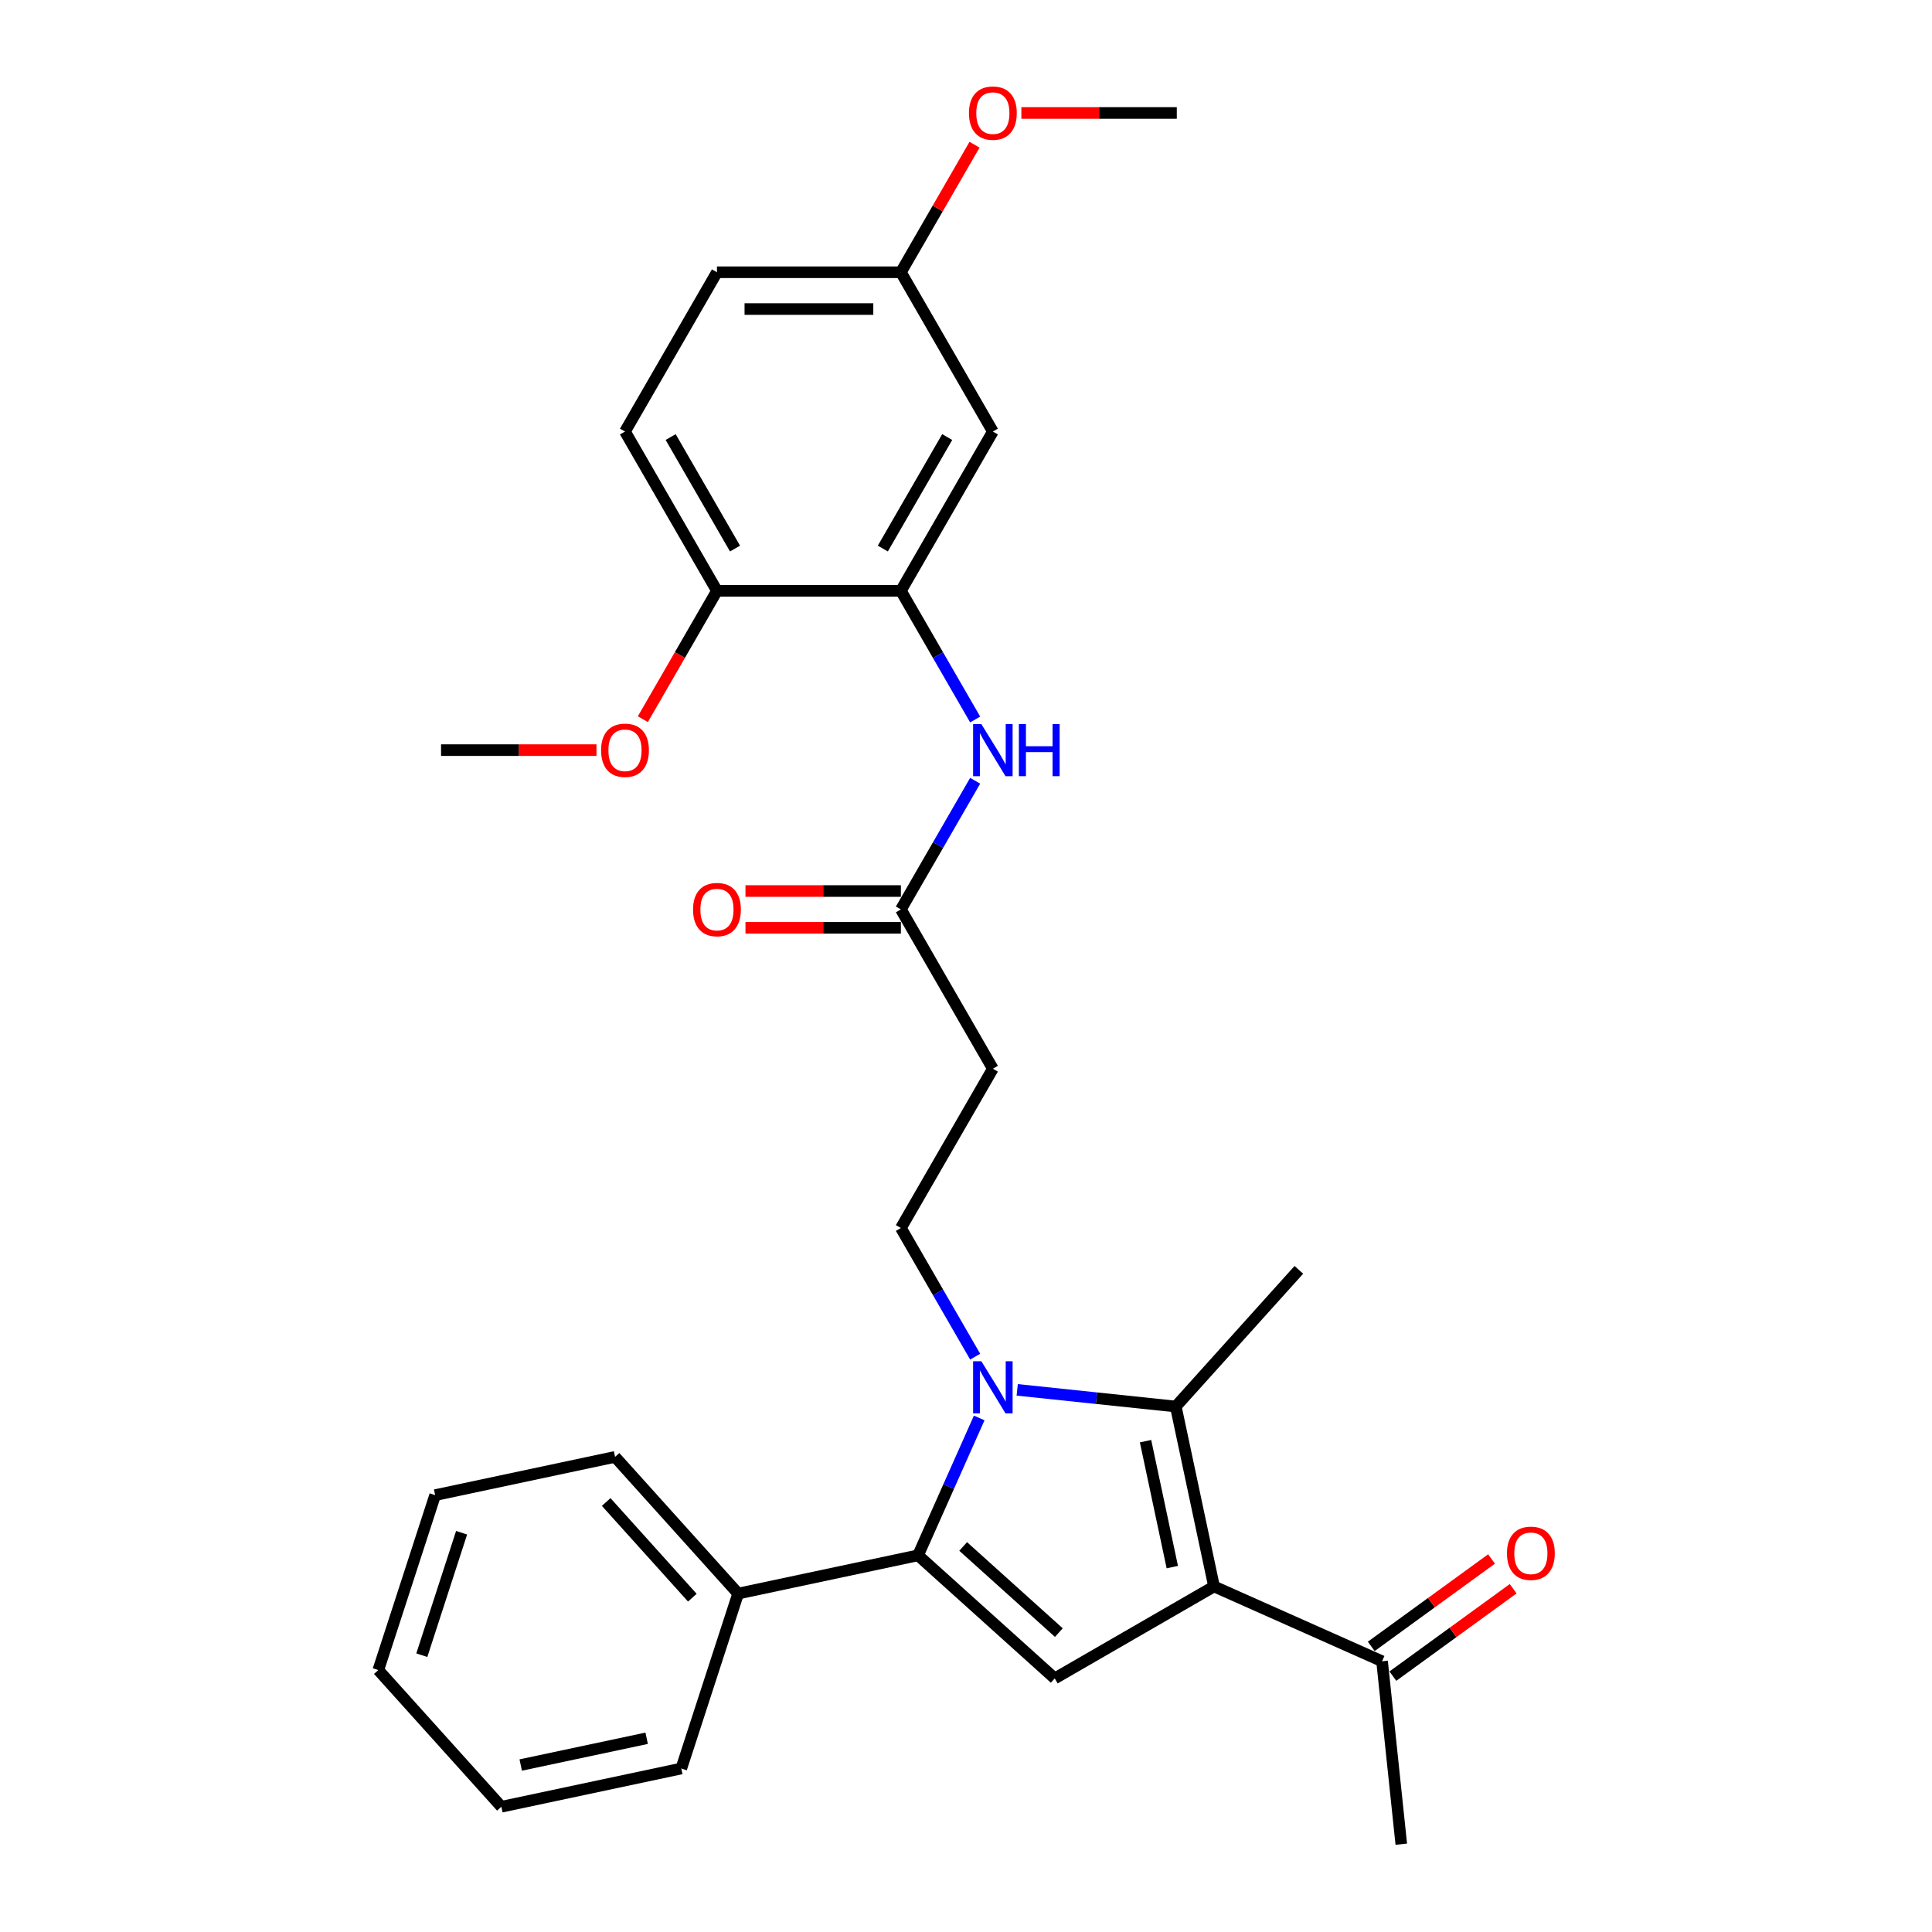 <?xml version='1.0' encoding='iso-8859-1'?>
<svg version='1.1' baseProfile='full'
              xmlns='http://www.w3.org/2000/svg'
                      xmlns:rdkit='http://www.rdkit.org/xml'
                      xmlns:xlink='http://www.w3.org/1999/xlink'
                  xml:space='preserve'
width='1000px' height='1000px' viewBox='0 0 1000 1000'>
<!-- END OF HEADER -->
<rect style='opacity:1.0;fill:#FFFFFF;stroke:none' width='1000' height='1000' x='0' y='0'> </rect>
<path class='bond-1' d='M 506.842,733.925 L 491.011,769.482' style='fill:none;fill-rule:evenodd;stroke:#0000FF;stroke-width:6px;stroke-linecap:butt;stroke-linejoin:miter;stroke-opacity:1' />
<path class='bond-1' d='M 491.011,769.482 L 475.18,805.038' style='fill:none;fill-rule:evenodd;stroke:#000000;stroke-width:6px;stroke-linecap:butt;stroke-linejoin:miter;stroke-opacity:1' />
<path class='bond-2' d='M 526.508,719.389 L 567.547,723.703' style='fill:none;fill-rule:evenodd;stroke:#0000FF;stroke-width:6px;stroke-linecap:butt;stroke-linejoin:miter;stroke-opacity:1' />
<path class='bond-2' d='M 567.547,723.703 L 608.586,728.016' style='fill:none;fill-rule:evenodd;stroke:#000000;stroke-width:6px;stroke-linecap:butt;stroke-linejoin:miter;stroke-opacity:1' />
<path class='bond-5' d='M 504.746,702.203 L 485.524,668.909' style='fill:none;fill-rule:evenodd;stroke:#0000FF;stroke-width:6px;stroke-linecap:butt;stroke-linejoin:miter;stroke-opacity:1' />
<path class='bond-5' d='M 485.524,668.909 L 466.301,635.615' style='fill:none;fill-rule:evenodd;stroke:#000000;stroke-width:6px;stroke-linecap:butt;stroke-linejoin:miter;stroke-opacity:1' />
<path class='bond-0' d='M 628.38,821.14 L 608.586,728.016' style='fill:none;fill-rule:evenodd;stroke:#000000;stroke-width:6px;stroke-linecap:butt;stroke-linejoin:miter;stroke-opacity:1' />
<path class='bond-0' d='M 606.786,811.13 L 592.93,745.943' style='fill:none;fill-rule:evenodd;stroke:#000000;stroke-width:6px;stroke-linecap:butt;stroke-linejoin:miter;stroke-opacity:1' />
<path class='bond-8' d='M 628.38,821.14 L 715.353,859.863' style='fill:none;fill-rule:evenodd;stroke:#000000;stroke-width:6px;stroke-linecap:butt;stroke-linejoin:miter;stroke-opacity:1' />
<path class='bond-29' d='M 628.38,821.14 L 545.931,868.742' style='fill:none;fill-rule:evenodd;stroke:#000000;stroke-width:6px;stroke-linecap:butt;stroke-linejoin:miter;stroke-opacity:1' />
<path class='bond-3' d='M 475.18,805.038 L 545.931,868.742' style='fill:none;fill-rule:evenodd;stroke:#000000;stroke-width:6px;stroke-linecap:butt;stroke-linejoin:miter;stroke-opacity:1' />
<path class='bond-3' d='M 498.534,800.443 L 548.059,845.036' style='fill:none;fill-rule:evenodd;stroke:#000000;stroke-width:6px;stroke-linecap:butt;stroke-linejoin:miter;stroke-opacity:1' />
<path class='bond-11' d='M 475.18,805.038 L 382.056,824.832' style='fill:none;fill-rule:evenodd;stroke:#000000;stroke-width:6px;stroke-linecap:butt;stroke-linejoin:miter;stroke-opacity:1' />
<path class='bond-17' d='M 608.586,728.016 L 672.29,657.265' style='fill:none;fill-rule:evenodd;stroke:#000000;stroke-width:6px;stroke-linecap:butt;stroke-linejoin:miter;stroke-opacity:1' />
<path class='bond-4' d='M 466.301,305.818 L 485.524,339.112' style='fill:none;fill-rule:evenodd;stroke:#000000;stroke-width:6px;stroke-linecap:butt;stroke-linejoin:miter;stroke-opacity:1' />
<path class='bond-4' d='M 485.524,339.112 L 504.746,372.406' style='fill:none;fill-rule:evenodd;stroke:#0000FF;stroke-width:6px;stroke-linecap:butt;stroke-linejoin:miter;stroke-opacity:1' />
<path class='bond-10' d='M 466.301,305.818 L 513.903,223.369' style='fill:none;fill-rule:evenodd;stroke:#000000;stroke-width:6px;stroke-linecap:butt;stroke-linejoin:miter;stroke-opacity:1' />
<path class='bond-10' d='M 456.952,283.93 L 490.273,226.216' style='fill:none;fill-rule:evenodd;stroke:#000000;stroke-width:6px;stroke-linecap:butt;stroke-linejoin:miter;stroke-opacity:1' />
<path class='bond-12' d='M 466.301,305.818 L 371.097,305.818' style='fill:none;fill-rule:evenodd;stroke:#000000;stroke-width:6px;stroke-linecap:butt;stroke-linejoin:miter;stroke-opacity:1' />
<path class='bond-9' d='M 466.301,635.615 L 513.903,553.166' style='fill:none;fill-rule:evenodd;stroke:#000000;stroke-width:6px;stroke-linecap:butt;stroke-linejoin:miter;stroke-opacity:1' />
<path class='bond-6' d='M 504.746,404.128 L 485.524,437.422' style='fill:none;fill-rule:evenodd;stroke:#0000FF;stroke-width:6px;stroke-linecap:butt;stroke-linejoin:miter;stroke-opacity:1' />
<path class='bond-6' d='M 485.524,437.422 L 466.301,470.717' style='fill:none;fill-rule:evenodd;stroke:#000000;stroke-width:6px;stroke-linecap:butt;stroke-linejoin:miter;stroke-opacity:1' />
<path class='bond-7' d='M 466.301,470.717 L 513.903,553.166' style='fill:none;fill-rule:evenodd;stroke:#000000;stroke-width:6px;stroke-linecap:butt;stroke-linejoin:miter;stroke-opacity:1' />
<path class='bond-13' d='M 466.301,461.196 L 426.077,461.196' style='fill:none;fill-rule:evenodd;stroke:#000000;stroke-width:6px;stroke-linecap:butt;stroke-linejoin:miter;stroke-opacity:1' />
<path class='bond-13' d='M 426.077,461.196 L 385.854,461.196' style='fill:none;fill-rule:evenodd;stroke:#FF0000;stroke-width:6px;stroke-linecap:butt;stroke-linejoin:miter;stroke-opacity:1' />
<path class='bond-13' d='M 466.301,480.237 L 426.077,480.237' style='fill:none;fill-rule:evenodd;stroke:#000000;stroke-width:6px;stroke-linecap:butt;stroke-linejoin:miter;stroke-opacity:1' />
<path class='bond-13' d='M 426.077,480.237 L 385.854,480.237' style='fill:none;fill-rule:evenodd;stroke:#FF0000;stroke-width:6px;stroke-linecap:butt;stroke-linejoin:miter;stroke-opacity:1' />
<path class='bond-14' d='M 720.949,867.565 L 752.082,844.946' style='fill:none;fill-rule:evenodd;stroke:#000000;stroke-width:6px;stroke-linecap:butt;stroke-linejoin:miter;stroke-opacity:1' />
<path class='bond-14' d='M 752.082,844.946 L 783.215,822.327' style='fill:none;fill-rule:evenodd;stroke:#FF0000;stroke-width:6px;stroke-linecap:butt;stroke-linejoin:miter;stroke-opacity:1' />
<path class='bond-14' d='M 709.758,852.161 L 740.89,829.541' style='fill:none;fill-rule:evenodd;stroke:#000000;stroke-width:6px;stroke-linecap:butt;stroke-linejoin:miter;stroke-opacity:1' />
<path class='bond-14' d='M 740.89,829.541 L 772.023,806.922' style='fill:none;fill-rule:evenodd;stroke:#FF0000;stroke-width:6px;stroke-linecap:butt;stroke-linejoin:miter;stroke-opacity:1' />
<path class='bond-21' d='M 715.353,859.863 L 725.305,954.545' style='fill:none;fill-rule:evenodd;stroke:#000000;stroke-width:6px;stroke-linecap:butt;stroke-linejoin:miter;stroke-opacity:1' />
<path class='bond-16' d='M 513.903,223.369 L 466.301,140.919' style='fill:none;fill-rule:evenodd;stroke:#000000;stroke-width:6px;stroke-linecap:butt;stroke-linejoin:miter;stroke-opacity:1' />
<path class='bond-22' d='M 382.056,824.832 L 318.352,754.081' style='fill:none;fill-rule:evenodd;stroke:#000000;stroke-width:6px;stroke-linecap:butt;stroke-linejoin:miter;stroke-opacity:1' />
<path class='bond-22' d='M 358.351,826.96 L 313.758,777.435' style='fill:none;fill-rule:evenodd;stroke:#000000;stroke-width:6px;stroke-linecap:butt;stroke-linejoin:miter;stroke-opacity:1' />
<path class='bond-23' d='M 382.056,824.832 L 352.637,915.376' style='fill:none;fill-rule:evenodd;stroke:#000000;stroke-width:6px;stroke-linecap:butt;stroke-linejoin:miter;stroke-opacity:1' />
<path class='bond-15' d='M 371.097,305.818 L 323.495,223.369' style='fill:none;fill-rule:evenodd;stroke:#000000;stroke-width:6px;stroke-linecap:butt;stroke-linejoin:miter;stroke-opacity:1' />
<path class='bond-15' d='M 380.447,283.93 L 347.125,226.216' style='fill:none;fill-rule:evenodd;stroke:#000000;stroke-width:6px;stroke-linecap:butt;stroke-linejoin:miter;stroke-opacity:1' />
<path class='bond-19' d='M 371.097,305.818 L 351.919,339.036' style='fill:none;fill-rule:evenodd;stroke:#000000;stroke-width:6px;stroke-linecap:butt;stroke-linejoin:miter;stroke-opacity:1' />
<path class='bond-19' d='M 351.919,339.036 L 332.74,372.254' style='fill:none;fill-rule:evenodd;stroke:#FF0000;stroke-width:6px;stroke-linecap:butt;stroke-linejoin:miter;stroke-opacity:1' />
<path class='bond-18' d='M 323.495,223.369 L 371.097,140.919' style='fill:none;fill-rule:evenodd;stroke:#000000;stroke-width:6px;stroke-linecap:butt;stroke-linejoin:miter;stroke-opacity:1' />
<path class='bond-20' d='M 466.301,140.919 L 485.359,107.911' style='fill:none;fill-rule:evenodd;stroke:#000000;stroke-width:6px;stroke-linecap:butt;stroke-linejoin:miter;stroke-opacity:1' />
<path class='bond-20' d='M 485.359,107.911 L 504.416,74.902' style='fill:none;fill-rule:evenodd;stroke:#FF0000;stroke-width:6px;stroke-linecap:butt;stroke-linejoin:miter;stroke-opacity:1' />
<path class='bond-31' d='M 466.301,140.919 L 371.097,140.919' style='fill:none;fill-rule:evenodd;stroke:#000000;stroke-width:6px;stroke-linecap:butt;stroke-linejoin:miter;stroke-opacity:1' />
<path class='bond-31' d='M 452.021,159.96 L 385.378,159.96' style='fill:none;fill-rule:evenodd;stroke:#000000;stroke-width:6px;stroke-linecap:butt;stroke-linejoin:miter;stroke-opacity:1' />
<path class='bond-24' d='M 308.738,388.267 L 268.514,388.267' style='fill:none;fill-rule:evenodd;stroke:#FF0000;stroke-width:6px;stroke-linecap:butt;stroke-linejoin:miter;stroke-opacity:1' />
<path class='bond-24' d='M 268.514,388.267 L 228.291,388.267' style='fill:none;fill-rule:evenodd;stroke:#000000;stroke-width:6px;stroke-linecap:butt;stroke-linejoin:miter;stroke-opacity:1' />
<path class='bond-25' d='M 528.66,58.47 L 568.884,58.47' style='fill:none;fill-rule:evenodd;stroke:#FF0000;stroke-width:6px;stroke-linecap:butt;stroke-linejoin:miter;stroke-opacity:1' />
<path class='bond-25' d='M 568.884,58.47 L 609.108,58.47' style='fill:none;fill-rule:evenodd;stroke:#000000;stroke-width:6px;stroke-linecap:butt;stroke-linejoin:miter;stroke-opacity:1' />
<path class='bond-27' d='M 318.352,754.081 L 225.229,773.875' style='fill:none;fill-rule:evenodd;stroke:#000000;stroke-width:6px;stroke-linecap:butt;stroke-linejoin:miter;stroke-opacity:1' />
<path class='bond-26' d='M 352.637,915.376 L 259.513,935.171' style='fill:none;fill-rule:evenodd;stroke:#000000;stroke-width:6px;stroke-linecap:butt;stroke-linejoin:miter;stroke-opacity:1' />
<path class='bond-26' d='M 334.709,899.721 L 269.523,913.577' style='fill:none;fill-rule:evenodd;stroke:#000000;stroke-width:6px;stroke-linecap:butt;stroke-linejoin:miter;stroke-opacity:1' />
<path class='bond-28' d='M 259.513,935.171 L 195.809,864.42' style='fill:none;fill-rule:evenodd;stroke:#000000;stroke-width:6px;stroke-linecap:butt;stroke-linejoin:miter;stroke-opacity:1' />
<path class='bond-30' d='M 225.229,773.875 L 195.809,864.42' style='fill:none;fill-rule:evenodd;stroke:#000000;stroke-width:6px;stroke-linecap:butt;stroke-linejoin:miter;stroke-opacity:1' />
<path class='bond-30' d='M 238.925,793.341 L 218.331,856.722' style='fill:none;fill-rule:evenodd;stroke:#000000;stroke-width:6px;stroke-linecap:butt;stroke-linejoin:miter;stroke-opacity:1' />
<path  class='atom-0' d='M 507.944 704.583
L 516.778 718.864
Q 517.654 720.273, 519.063 722.825
Q 520.472 725.376, 520.549 725.528
L 520.549 704.583
L 524.128 704.583
L 524.128 731.545
L 520.434 731.545
L 510.952 715.932
Q 509.848 714.104, 508.667 712.009
Q 507.525 709.915, 507.182 709.267
L 507.182 731.545
L 503.678 731.545
L 503.678 704.583
L 507.944 704.583
' fill='#0000FF'/>
<path  class='atom-7' d='M 507.944 374.786
L 516.778 389.067
Q 517.654 390.476, 519.063 393.027
Q 520.472 395.579, 520.549 395.731
L 520.549 374.786
L 524.128 374.786
L 524.128 401.748
L 520.434 401.748
L 510.952 386.135
Q 509.848 384.307, 508.667 382.212
Q 507.525 380.118, 507.182 379.47
L 507.182 401.748
L 503.678 401.748
L 503.678 374.786
L 507.944 374.786
' fill='#0000FF'/>
<path  class='atom-7' d='M 527.365 374.786
L 531.021 374.786
L 531.021 386.249
L 544.807 386.249
L 544.807 374.786
L 548.462 374.786
L 548.462 401.748
L 544.807 401.748
L 544.807 389.295
L 531.021 389.295
L 531.021 401.748
L 527.365 401.748
L 527.365 374.786
' fill='#0000FF'/>
<path  class='atom-14' d='M 358.72 470.793
Q 358.72 464.319, 361.919 460.701
Q 365.118 457.083, 371.097 457.083
Q 377.076 457.083, 380.275 460.701
Q 383.474 464.319, 383.474 470.793
Q 383.474 477.343, 380.237 481.075
Q 377 484.769, 371.097 484.769
Q 365.156 484.769, 361.919 481.075
Q 358.72 477.381, 358.72 470.793
M 371.097 481.722
Q 375.21 481.722, 377.419 478.98
Q 379.665 476.2, 379.665 470.793
Q 379.665 465.499, 377.419 462.834
Q 375.21 460.13, 371.097 460.13
Q 366.984 460.13, 364.737 462.796
Q 362.529 465.461, 362.529 470.793
Q 362.529 476.238, 364.737 478.98
Q 366.984 481.722, 371.097 481.722
' fill='#FF0000'/>
<path  class='atom-15' d='M 779.999 803.979
Q 779.999 797.505, 783.198 793.888
Q 786.396 790.27, 792.375 790.27
Q 798.354 790.27, 801.553 793.888
Q 804.752 797.505, 804.752 803.979
Q 804.752 810.529, 801.515 814.261
Q 798.278 817.955, 792.375 817.955
Q 786.435 817.955, 783.198 814.261
Q 779.999 810.567, 779.999 803.979
M 792.375 814.909
Q 796.488 814.909, 798.697 812.167
Q 800.944 809.387, 800.944 803.979
Q 800.944 798.686, 798.697 796.02
Q 796.488 793.316, 792.375 793.316
Q 788.262 793.316, 786.016 795.982
Q 783.807 798.648, 783.807 803.979
Q 783.807 809.425, 786.016 812.167
Q 788.262 814.909, 792.375 814.909
' fill='#FF0000'/>
<path  class='atom-20' d='M 311.118 388.343
Q 311.118 381.87, 314.317 378.252
Q 317.516 374.634, 323.495 374.634
Q 329.474 374.634, 332.673 378.252
Q 335.871 381.87, 335.871 388.343
Q 335.871 394.893, 332.634 398.625
Q 329.398 402.319, 323.495 402.319
Q 317.554 402.319, 314.317 398.625
Q 311.118 394.932, 311.118 388.343
M 323.495 399.273
Q 327.608 399.273, 329.816 396.531
Q 332.063 393.751, 332.063 388.343
Q 332.063 383.05, 329.816 380.384
Q 327.608 377.681, 323.495 377.681
Q 319.382 377.681, 317.135 380.346
Q 314.926 383.012, 314.926 388.343
Q 314.926 393.789, 317.135 396.531
Q 319.382 399.273, 323.495 399.273
' fill='#FF0000'/>
<path  class='atom-21' d='M 501.527 58.546
Q 501.527 52.072, 504.726 48.455
Q 507.924 44.837, 513.903 44.837
Q 519.882 44.837, 523.081 48.455
Q 526.28 52.072, 526.28 58.546
Q 526.28 65.096, 523.043 68.828
Q 519.806 72.522, 513.903 72.522
Q 507.963 72.522, 504.726 68.828
Q 501.527 65.134, 501.527 58.546
M 513.903 69.476
Q 518.016 69.476, 520.225 66.734
Q 522.472 63.954, 522.472 58.546
Q 522.472 53.253, 520.225 50.587
Q 518.016 47.883, 513.903 47.883
Q 509.79 47.883, 507.544 50.549
Q 505.335 53.215, 505.335 58.546
Q 505.335 63.992, 507.544 66.734
Q 509.79 69.476, 513.903 69.476
' fill='#FF0000'/>
</svg>

